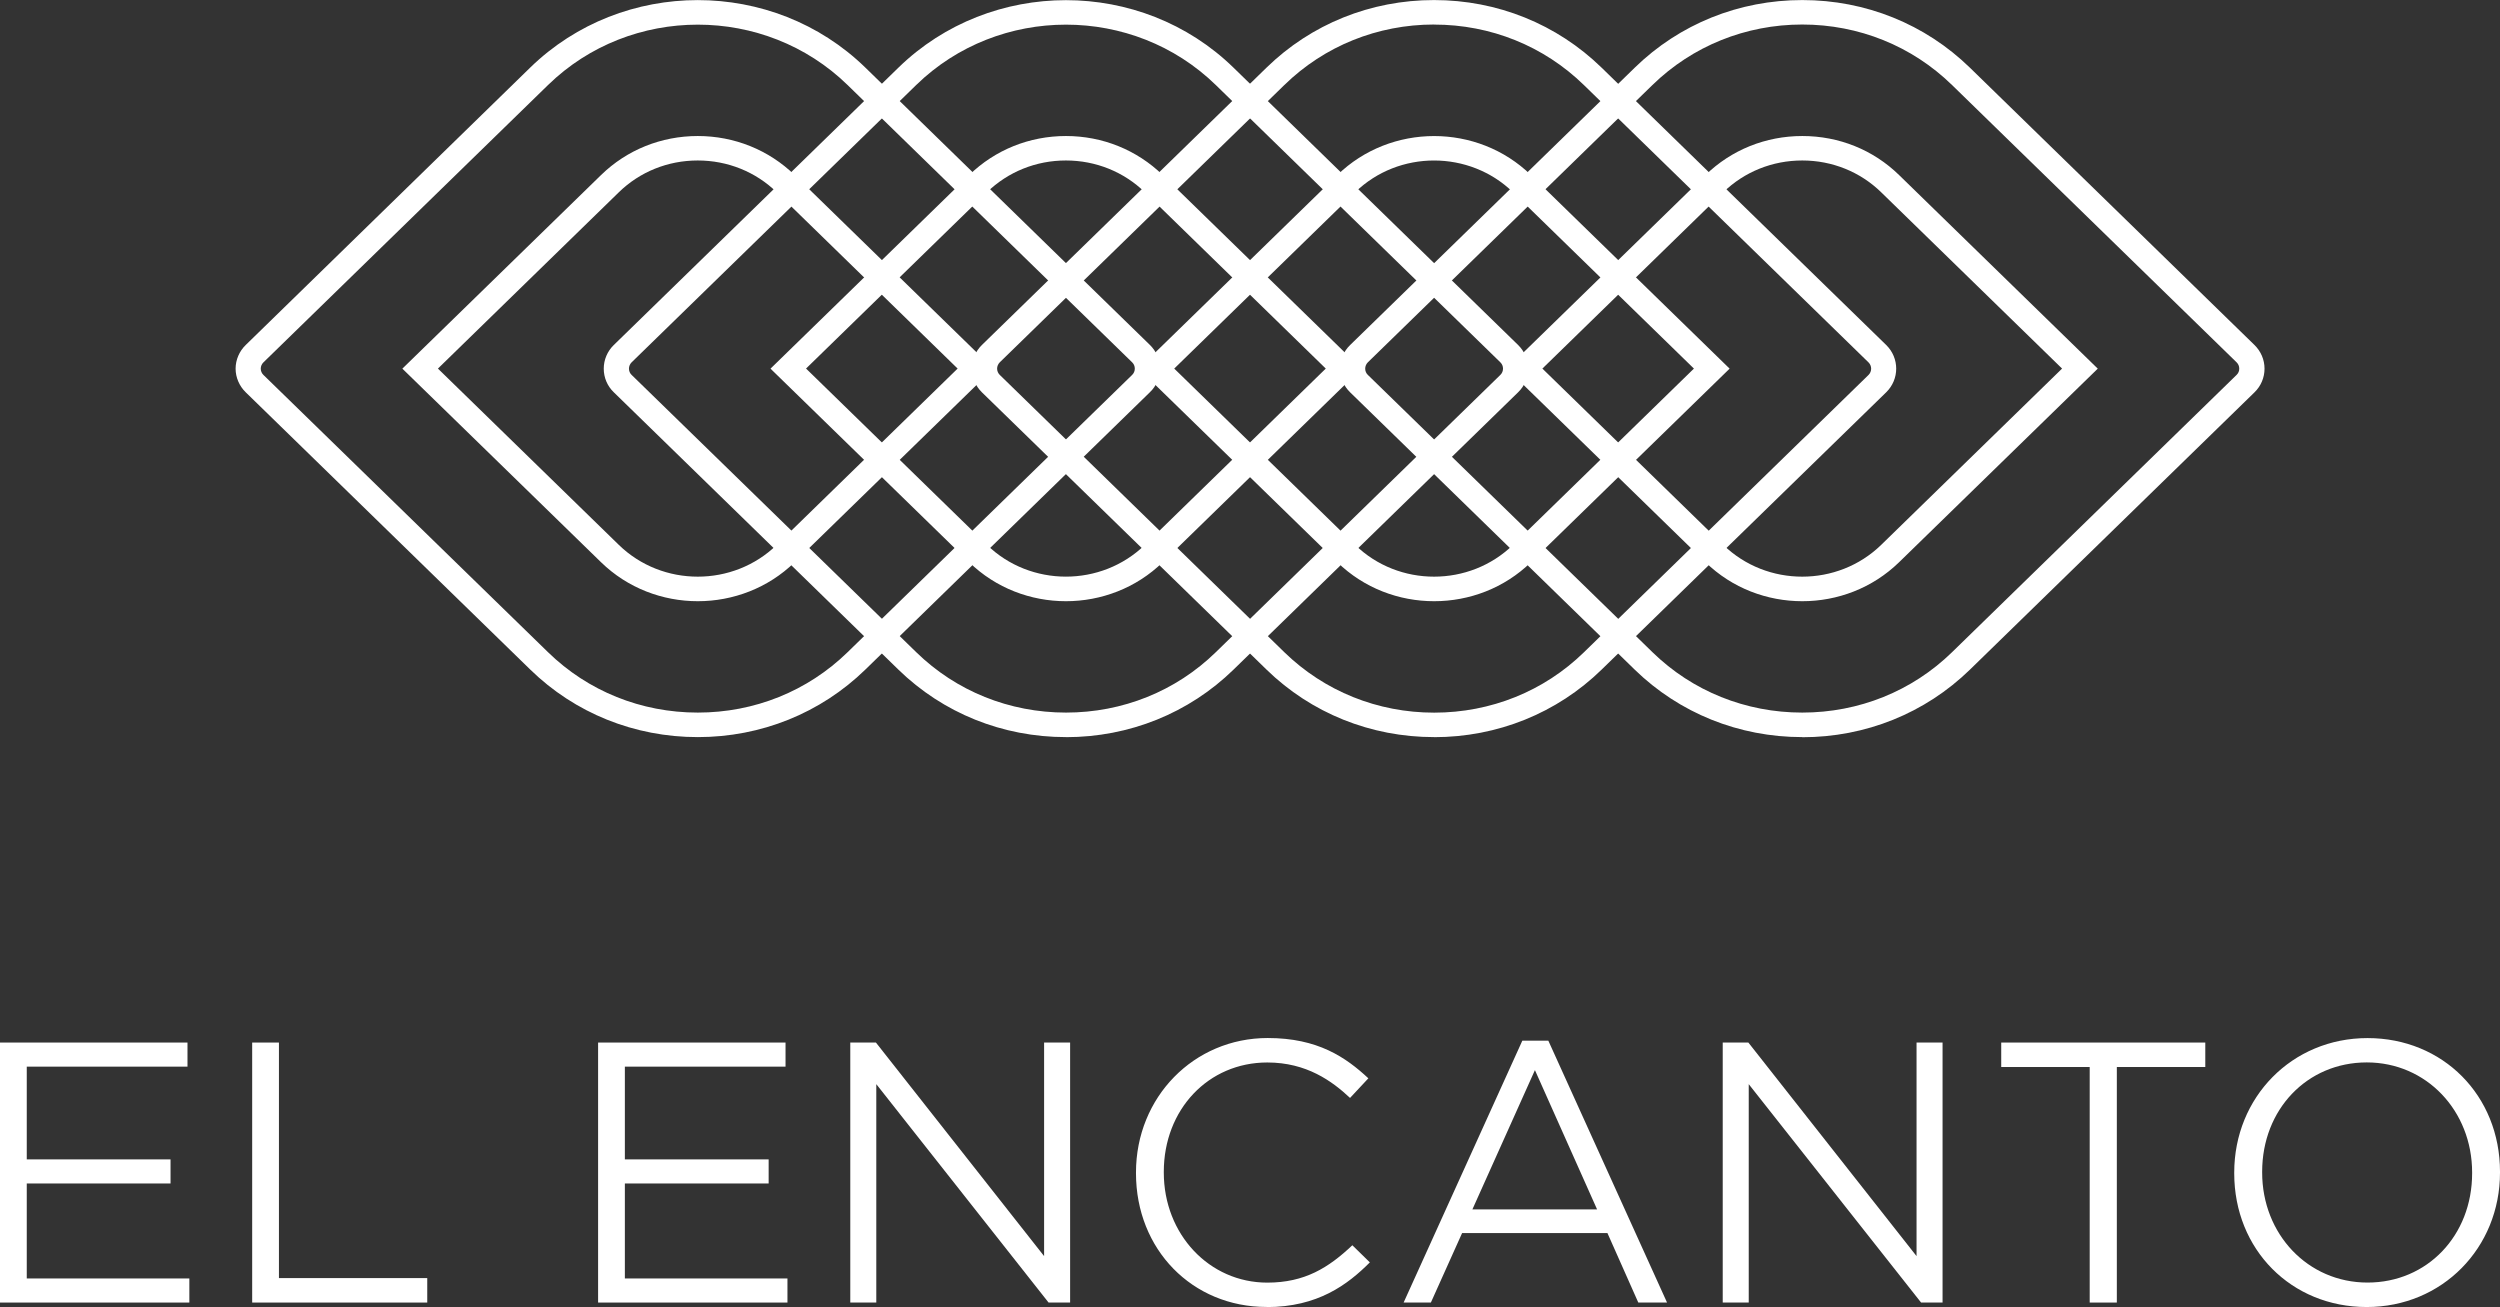 <?xml version="1.0" encoding="UTF-8"?>
<svg id="Capa_2" data-name="Capa 2" xmlns="http://www.w3.org/2000/svg" viewBox="0 0 402.69 210.54">
  <rect x="0" y="0" width="402.69" height="210.54" fill="#333333" stroke="none"/>
  <defs>
    <style>
      .cls-1 {
        fill: #fff;
      }
    </style>
  </defs>
  <g id="Capa_1-2" data-name="Capa 1">
    <g>
      <g>
        <polygon class="cls-1" points="27.47 190.63 27.47 186.75 4.31 186.75 4.31 171.81 30.2 171.81 30.2 167.93 0 167.93 0 209.81 30.5 209.81 30.5 205.93 4.31 205.93 4.31 190.63 27.47 190.63"/>
        <path class="cls-1" d="M245.21,167.63l-19.12,42.18h4.39l5.03-11.19h23.41l4.97,11.19h4.63l-19.12-42.18h-4.18ZM237.17,194.8l10.07-22.43,10.01,22.43h-20.08Z"/>
        <polygon class="cls-1" points="355.22 167.93 322.35 167.93 322.35 171.87 336.6 171.87 336.6 209.81 340.97 209.81 340.97 171.87 355.22 171.87 355.22 167.93"/>
        <path class="cls-1" d="M359.88,188.87v.12c0,12.28,9.18,21.54,21.34,21.54s21.47-9.52,21.47-21.66v-.12c0-12.28-9.18-21.54-21.34-21.54s-21.47,9.52-21.47,21.66ZM398.2,188.87v.12c0,10.04-7.24,17.6-16.85,17.6s-16.97-7.79-16.97-17.73v-.12c0-10.04,7.24-17.61,16.85-17.61s16.97,7.79,16.97,17.73Z"/>
        <polygon class="cls-1" points="312.9 209.81 312.9 167.93 308.71 167.93 308.71 202.33 281.62 167.93 277.49 167.93 277.49 209.81 281.68 209.81 281.68 174.63 309.44 209.81 312.9 209.81"/>
        <polygon class="cls-1" points="40.62 167.93 40.62 209.81 68.82 209.81 68.82 205.87 44.93 205.87 44.93 167.93 40.62 167.93"/>
        <path class="cls-1" d="M204.01,210.54c8.26,0,13.05-3.61,16.64-7.2l-2.82-2.76c-3.83,3.62-7.66,6.02-13.7,6.02-9.35,0-16.67-7.79-16.67-17.73v-.12c0-10.04,7.17-17.61,16.67-17.61,6.34,0,10.45,3.01,13.33,5.71l2.95-3.16c-3.64-3.39-8.15-6.49-16.21-6.49-11.9,0-21.22,9.52-21.22,21.66v.12c0,12.28,9.05,21.54,21.04,21.54Z"/>
        <polygon class="cls-1" points="123.81 190.63 123.81 186.75 100.65 186.75 100.65 171.81 126.53 171.81 126.53 167.93 96.34 167.93 96.34 209.81 126.84 209.81 126.84 205.93 100.65 205.93 100.65 190.63 123.81 190.63"/>
        <polygon class="cls-1" points="172.37 209.81 172.37 167.93 168.18 167.93 168.18 202.33 141.09 167.93 136.96 167.93 136.96 209.81 141.15 209.81 141.15 174.63 168.9 209.81 172.37 209.81"/>
      </g>
      <g>
        <path class="cls-1" d="M129.84,59.37l29.13,28.39c7.01,6.83,18.43,6.83,25.45,0l29.13-28.39-29.13-28.39c-3.4-3.31-7.92-5.13-12.73-5.13s-9.32,1.82-12.73,5.13l-29.13,28.39ZM171.7,96.84c-5.65,0-11.29-2.09-15.59-6.28l-32-31.18,32-31.18c4.17-4.06,9.7-6.29,15.59-6.29s11.42,2.24,15.59,6.29l32,31.18-32,31.18c-4.3,4.19-9.95,6.28-15.59,6.28M171.7,3.97c-8.73,0-17.47,3.24-24.12,9.72l-45.84,44.67c-.27.27-.43.64-.43,1.02s.15.75.43,1.01l45.85,44.67c6.43,6.27,15,9.72,24.12,9.72s17.69-3.45,24.12-9.72l45.84-44.67c.28-.27.43-.63.43-1.02s-.16-.75-.43-1.01h0s-45.84-44.67-45.84-44.67c-6.65-6.48-15.39-9.72-24.12-9.72M171.7,118.73c-10.21,0-19.79-3.86-26.99-10.87l-45.84-44.67c-1.05-1.01-1.62-2.37-1.62-3.81s.59-2.81,1.62-3.81l45.84-44.67c14.88-14.5,39.1-14.5,53.98,0l45.84,44.67c1.03,1,1.62,2.39,1.62,3.81s-.57,2.8-1.62,3.81l-45.84,44.67c-7.19,7.01-16.78,10.88-26.99,10.88"/>
        <path class="cls-1" d="M248.44,59.37l29.13,28.39c7.02,6.84,18.44,6.83,25.45,0l29.13-28.39-29.13-28.39c-3.39-3.31-7.91-5.13-12.72-5.13s-9.33,1.82-12.73,5.13l-29.13,28.39ZM290.3,96.84c-5.65,0-11.29-2.09-15.59-6.28l-32-31.18,32-31.18c4.16-4.05,9.69-6.29,15.6-6.29s11.43,2.23,15.59,6.29l32,31.18-32,31.18c-4.3,4.19-9.94,6.28-15.59,6.28M290.3,3.95c-9.11,0-17.68,3.46-24.13,9.74l-45.84,44.67c-.27.27-.43.64-.43,1.02s.15.75.43,1.01l45.85,44.67c6.43,6.27,15,9.72,24.12,9.72s17.69-3.45,24.12-9.72l45.84-44.67c.28-.27.44-.63.43-1.02,0-.38-.15-.74-.43-1.01h0s-45.84-44.67-45.84-44.67c-6.44-6.28-15.01-9.74-24.12-9.74M290.3,118.73c-10.21,0-19.79-3.86-26.99-10.87l-45.84-44.67c-1.04-1.01-1.62-2.37-1.62-3.81s.59-2.81,1.63-3.81l45.84-44.67c7.21-7.03,16.79-10.89,26.99-10.89s19.78,3.87,26.99,10.89l45.84,44.67c1.04,1.02,1.62,2.37,1.62,3.81,0,1.44-.57,2.8-1.62,3.82l-45.84,44.67c-7.2,7.01-16.79,10.88-26.99,10.88"/>
        <path class="cls-1" d="M70.54,59.37l29.13,28.39c7.02,6.84,18.44,6.83,25.45,0l29.13-28.39-29.13-28.39c-3.39-3.31-7.92-5.13-12.73-5.13s-9.33,1.82-12.72,5.13l-29.13,28.39ZM112.4,96.84c-5.65,0-11.29-2.09-15.59-6.28l-32-31.18,32-31.18c4.16-4.06,9.7-6.29,15.59-6.29s11.43,2.24,15.6,6.29l32,31.18-32,31.18c-4.3,4.19-9.95,6.28-15.6,6.28M112.4,3.97c-8.74,0-17.47,3.24-24.12,9.72l-45.84,44.67c-.28.27-.44.64-.44,1.02s.16.75.43,1.01l45.85,44.67c6.43,6.27,15,9.72,24.12,9.72s17.69-3.45,24.12-9.72l45.84-44.67c.28-.27.43-.63.43-1.02s-.16-.75-.43-1.01h0s-45.84-44.67-45.84-44.67c-6.65-6.48-15.39-9.72-24.12-9.72M112.4,118.73c-10.21,0-19.79-3.86-26.98-10.87l-45.84-44.67c-1.03-1-1.63-2.39-1.63-3.81s.6-2.81,1.63-3.81L85.4,10.89c14.88-14.5,39.11-14.5,53.99,0l45.83,44.67c1.03,1,1.63,2.39,1.63,3.81s-.57,2.8-1.63,3.81l-45.83,44.67c-7.2,7.01-16.79,10.88-26.99,10.88"/>
        <path class="cls-1" d="M189.14,59.37l29.13,28.39c7.02,6.84,18.44,6.83,25.45,0l29.13-28.39-29.13-28.39c-7.01-6.83-18.43-6.84-25.45,0l-29.13,28.39ZM231,96.84c-5.65,0-11.29-2.09-15.59-6.28l-32-31.18,32-31.18c8.6-8.38,22.59-8.38,31.19,0l32,31.18-32,31.18c-4.3,4.19-9.94,6.28-15.59,6.28M231,3.95c-9.11,0-17.68,3.46-24.12,9.74l-45.84,44.67c-.27.27-.43.64-.43,1.02s.16.75.44,1.02l45.84,44.67c6.44,6.26,15,9.72,24.12,9.72s17.69-3.45,24.12-9.72l45.84-44.67c.57-.56.57-1.47,0-2.03l-45.84-44.67c-6.44-6.28-15.01-9.74-24.12-9.74M231,118.73c-10.21,0-19.79-3.86-26.99-10.87l-45.85-44.67c-1.03-1.01-1.62-2.4-1.62-3.81s.59-2.8,1.62-3.81l45.84-44.67c7.21-7.03,16.79-10.89,26.99-10.89s19.78,3.87,26.99,10.89l45.84,44.67c2.15,2.1,2.15,5.52,0,7.62l-45.84,44.67c-7.19,7.01-16.78,10.88-26.99,10.88"/>
      </g>
    </g>
  </g>
</svg>